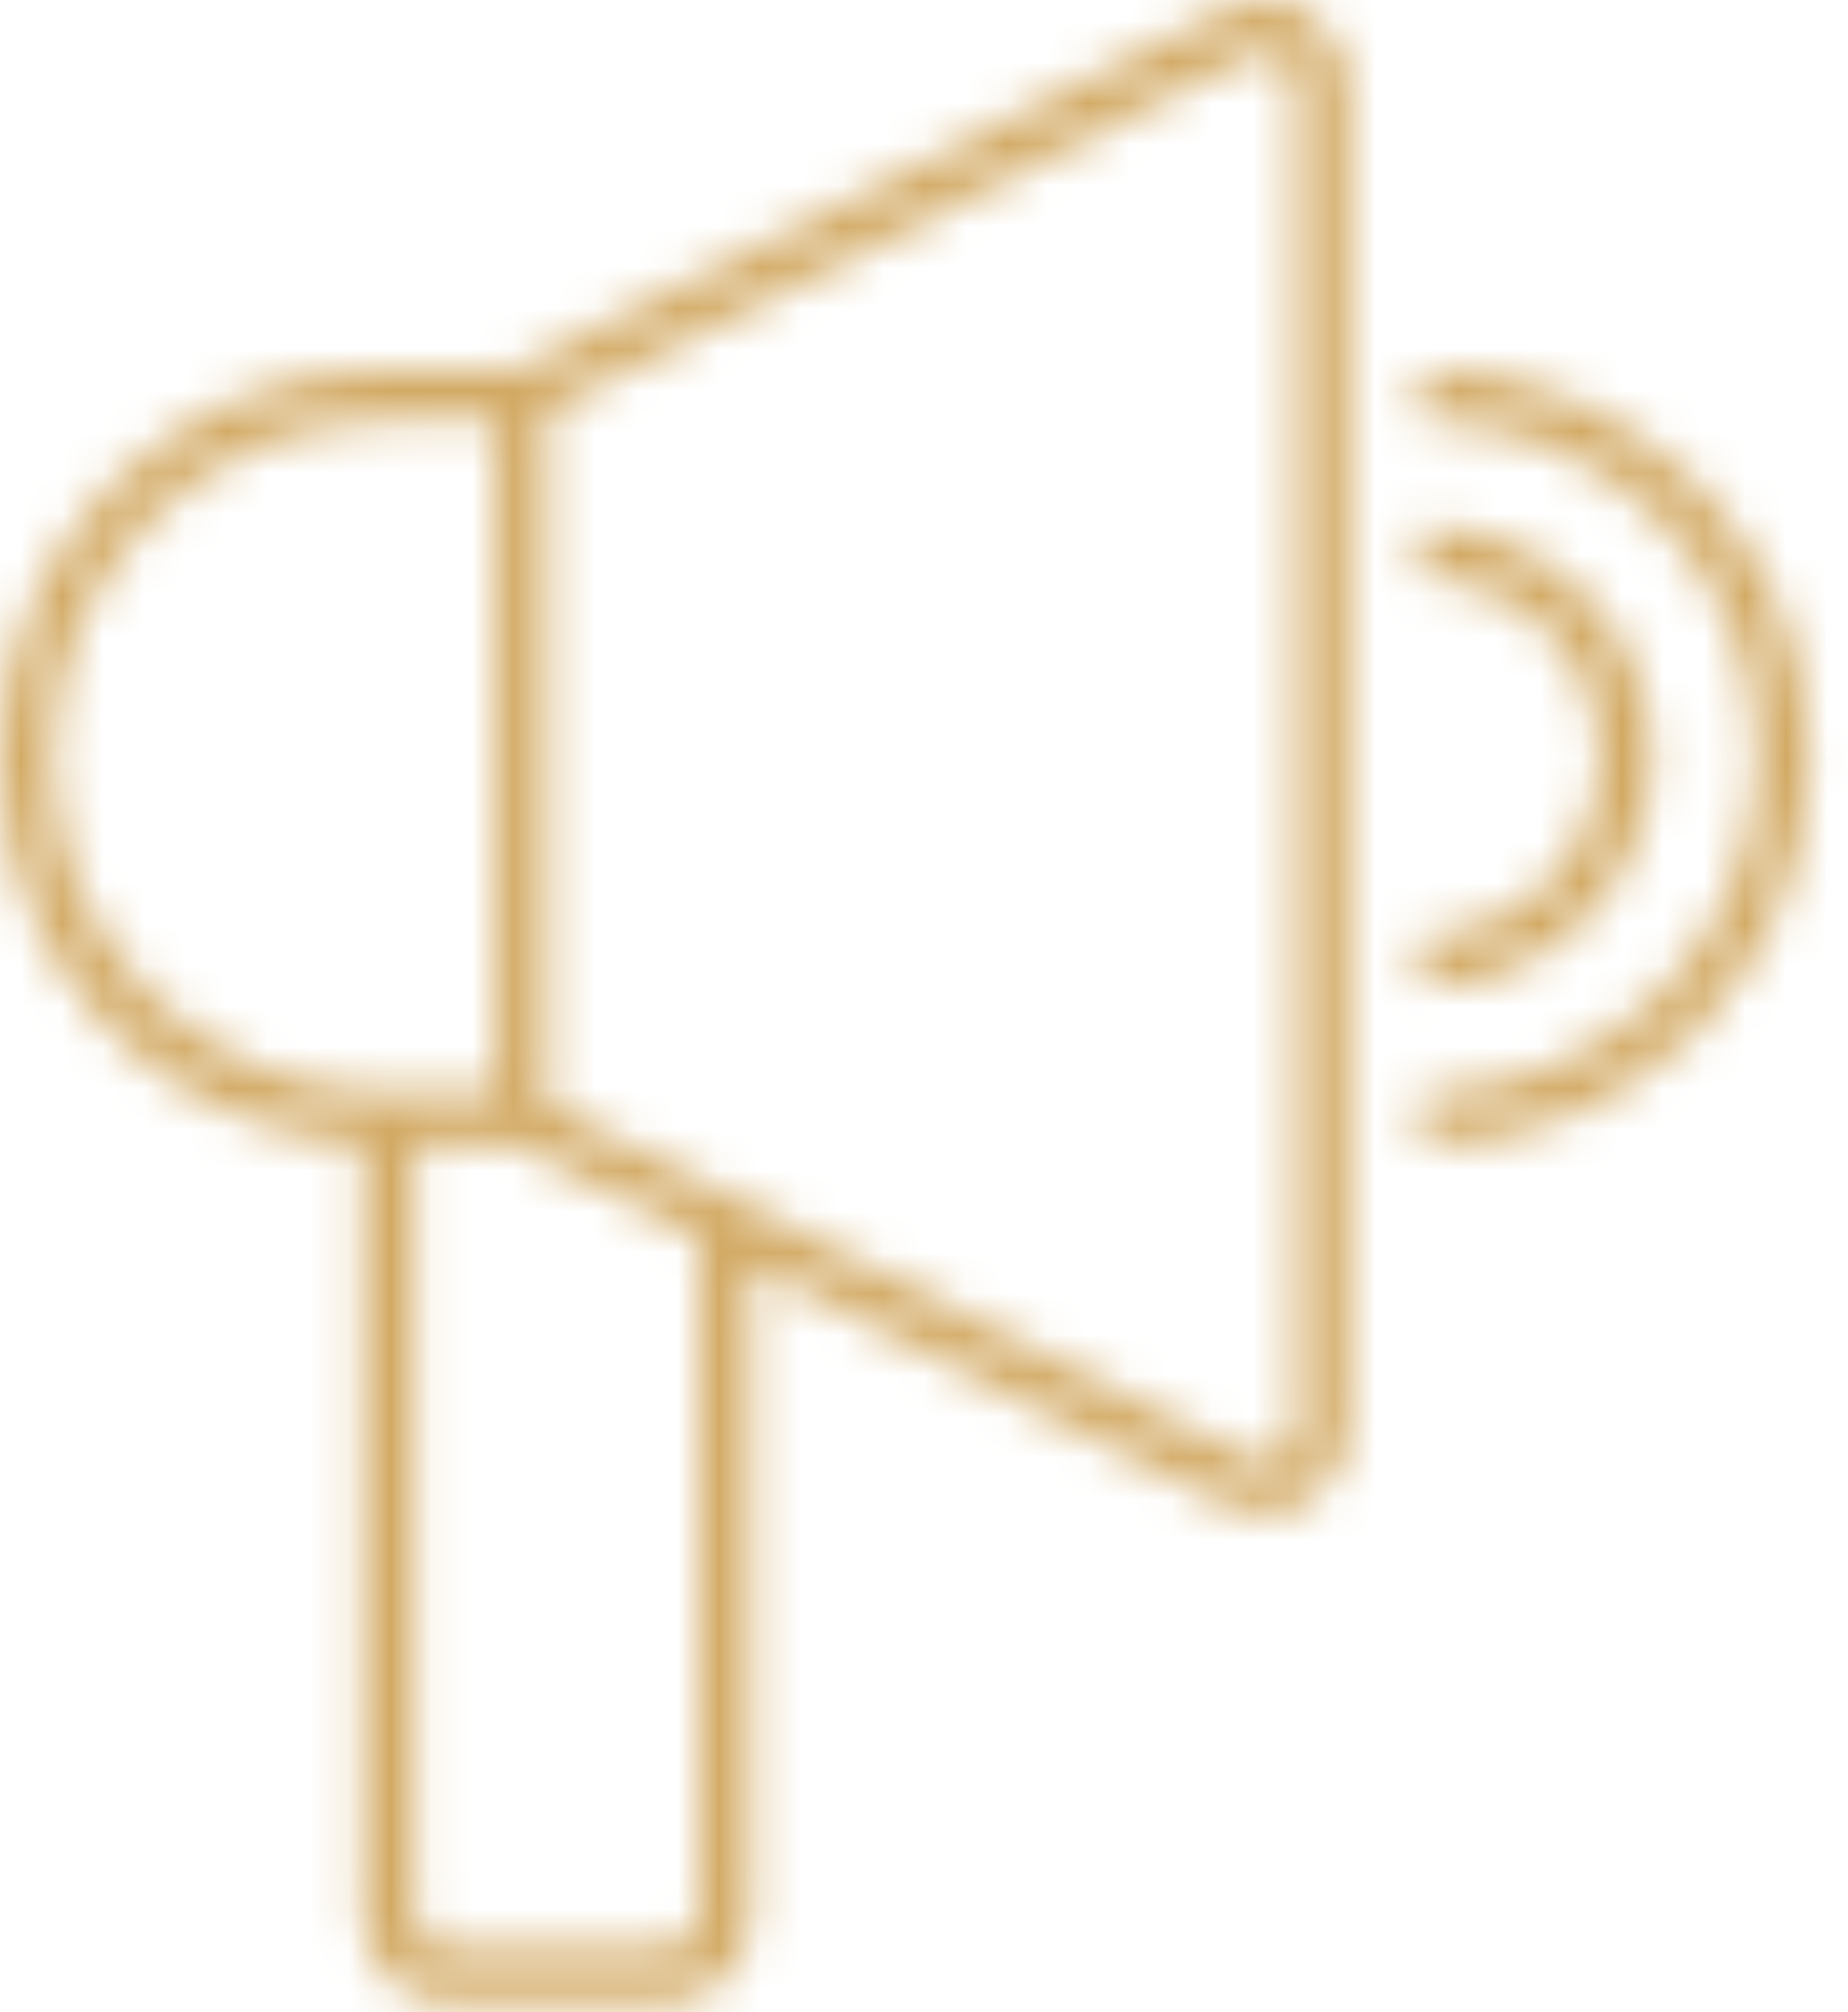 <svg width="45" height="49" viewBox="0 0 45 49" fill="none" xmlns="http://www.w3.org/2000/svg">
<mask id="mask0_160_183" style="mask-type:luminance" maskUnits="userSpaceOnUse" x="0" y="0" width="45" height="49">
<path d="M34.604 14.069C37.01 14.069 38.965 16.024 38.965 18.43C38.965 20.836 37.01 22.791 34.604 22.791V24.051C37.705 24.051 40.225 21.531 40.225 18.43C40.225 15.329 37.705 12.809 34.604 12.809V14.069ZM34.604 10.231C39.126 10.231 42.807 13.908 42.807 18.43C42.807 22.952 39.126 26.633 34.604 26.633V27.893C39.821 27.893 44.062 23.652 44.062 18.435C44.062 13.218 39.821 8.976 34.604 8.976V10.236V10.231ZM10.091 46.686V27.888H12.534L17.024 30.154V46.681C17.024 47.122 16.667 47.48 16.226 47.48H10.895C10.454 47.48 10.096 47.122 10.096 46.681M1.26 18.43C1.26 13.908 4.942 10.226 9.464 10.226H12.057V26.628H9.464C4.942 26.628 1.26 22.952 1.26 18.43ZM30.424 35.516L13.317 26.877V9.993L30.424 1.348C30.678 1.224 30.963 1.234 31.202 1.379C31.441 1.53 31.581 1.773 31.581 2.059V34.801C31.581 35.086 31.441 35.33 31.202 35.48C31.072 35.558 30.927 35.599 30.782 35.599C30.657 35.599 30.538 35.568 30.419 35.511M30.777 0C30.46 0 30.149 0.073 29.854 0.223L12.534 8.971H9.459C4.242 8.971 0 13.213 0 18.43C0 23.646 3.905 27.541 8.831 27.868V46.686C8.831 47.822 9.754 48.745 10.89 48.745H16.221C17.356 48.745 18.279 47.822 18.279 46.686V30.792L29.849 36.636C30.144 36.787 30.46 36.859 30.777 36.859C31.15 36.859 31.523 36.756 31.855 36.553C32.467 36.175 32.835 35.522 32.835 34.801V2.059C32.835 1.338 32.467 0.685 31.855 0.306C31.529 0.104 31.16 0 30.787 0H30.771H30.777Z" fill="white"/>
</mask>
<g mask="url(#mask0_160_183)">
<path d="M22.036 -22.027L-24.363 24.373L22.036 70.772L68.436 24.373L22.036 -22.027Z" fill="#D2A963"/>
</g>
</svg>
